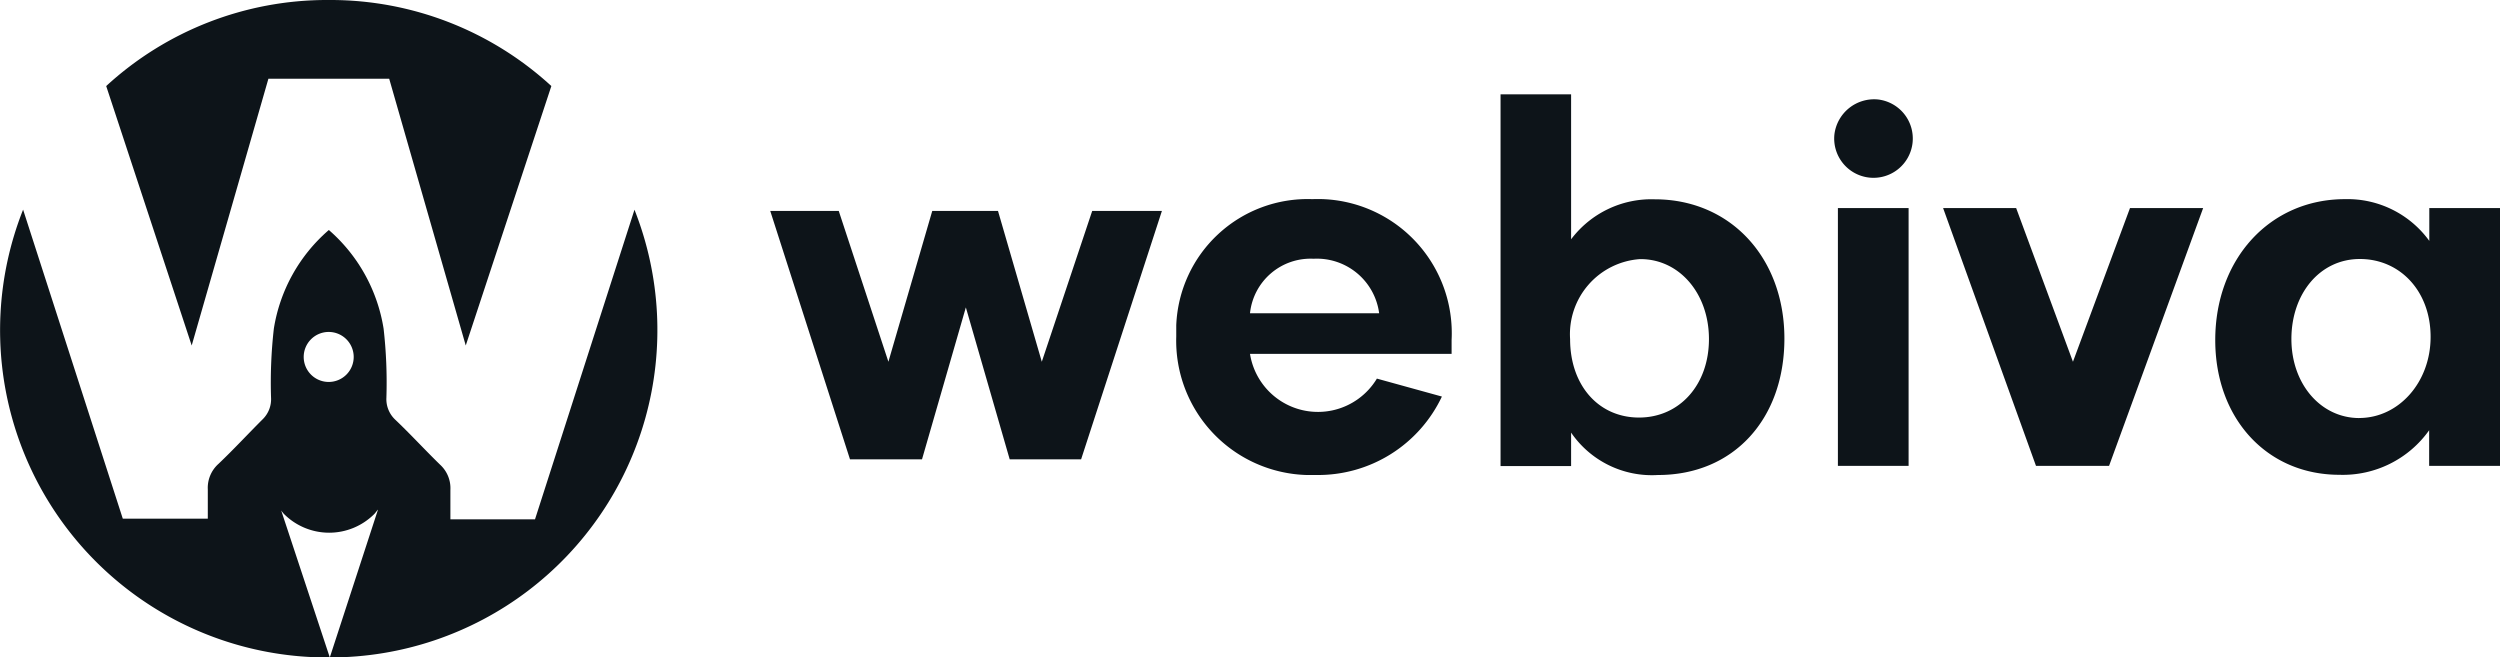 <svg xmlns="http://www.w3.org/2000/svg" id="Calque_1" data-name="Calque 1" viewBox="0 0 500 131.49"><g id="Groupe_983" data-name="Groupe 983"><g id="Groupe_938" data-name="Groupe 938"><g id="Groupe_852" data-name="Groupe 852"><path id="Trac&#xE9;_942" data-name="Trac&#xE9; 942" d="M53.68,15.75H77.84L93.15,69.1l17.12-51.89A65.3,65.3,0,0,0,66,0h-.53A65.25,65.25,0,0,0,21.24,17.21L38.34,69.1Z" style="fill:#0d1419"></path><path id="Trac&#xE9;_943" data-name="Trac&#xE9; 943" d="M126.9,41.93,107,103.87H90.08V98A6.39,6.39,0,0,0,88,92.92C85,90,82.11,86.84,79,83.89a5.63,5.63,0,0,1-1.72-4.33,95.27,95.27,0,0,0-.56-13.82A33,33,0,0,0,65.77,46h0a32.86,32.86,0,0,0-11,19.72,95.27,95.27,0,0,0-.56,13.82,5.61,5.61,0,0,1-1.6,4.24c-2.93,2.92-5.85,6.08-8.92,9a6.43,6.43,0,0,0-2.13,5.11v5.85h-17L4.62,41.93a65.45,65.45,0,0,0,60.89,89.56H66a65.48,65.48,0,0,0,60.89-89.56ZM65.74,66.39a5,5,0,1,1-5,5v0h0a5,5,0,0,1,4.94-5Zm.22,65.1L56.24,102.1a7.46,7.46,0,0,0,.56.7,12.77,12.77,0,0,0,18.06,0l0,0h0c.28-.28.46-.61.74-.88Z" style="fill:#0d1419"></path></g><g id="Groupe_855" data-name="Groupe 855"><g id="Groupe_853" data-name="Groupe 853"><path id="Trac&#xE9;_944" data-name="Trac&#xE9; 944" d="M208.36,72.35,199.6,42.19H186.45l-8.77,30.16-9.93-30.16h-13.7L170,91.87H184.4l8.77-30.39,8.77,30.39h14.28l16.16-49.68H218.44Z" style="fill:#0d1419"></path><path id="Trac&#xE9;_945" data-name="Trac&#xE9; 945" d="M375.64,19.9a8,8,0,0,0-8.76,7,7.86,7.86,0,1,0,8.76-7Z" style="fill:#0d1419"></path><path id="Trac&#xE9;_946" data-name="Trac&#xE9; 946" d="M262.45,39.83a26.29,26.29,0,0,0-27.2,25.24v2.28A26.87,26.87,0,0,0,261.31,95h2a27.38,27.38,0,0,0,25.07-15.69l-13-3.59A13.76,13.76,0,0,1,250,70.77h40.32V68a26.82,26.82,0,0,0-25.41-28.16h0C264.11,39.8,263.27,39.8,262.45,39.83ZM250,62.65a12.18,12.18,0,0,1,12.71-10.9,12.56,12.56,0,0,1,13.12,10.9Z" style="fill:#0d1419"></path><path id="Trac&#xE9;_947" data-name="Trac&#xE9; 947" d="M330.94,39.86a20.12,20.12,0,0,0-16.72,8v-29H300.11V93.21h14.11V86.52A19.58,19.58,0,0,0,331.61,95c15.05,0,25.27-11.13,25.27-27.29S346.1,39.86,330.94,39.86Zm-3.13,43.65c-8.12,0-13.79-6.46-13.79-15.69a15.05,15.05,0,0,1,14-16h.06c7.81,0,13.71,6.89,13.71,16s-5.85,15.69-14,15.69Z" style="fill:#0d1419"></path><path id="Trac&#xE9;_948" data-name="Trac&#xE9; 948" d="M367.58,79V93.18h14.14V41.61H367.58Z" style="fill:#0d1419"></path><path id="Trac&#xE9;_949" data-name="Trac&#xE9; 949" d="M414.59,72.35,403.23,41.61H388.62L407.2,93.18h14.61l18.82-51.57H426Z" style="fill:#0d1419"></path><path id="Trac&#xE9;_950" data-name="Trac&#xE9; 950" d="M485.86,41.61v6.57A20.2,20.2,0,0,0,469,39.83c-15,0-25.95,11.92-25.95,28.19,0,15.69,10.34,26.94,24.84,26.94a21.17,21.17,0,0,0,17.94-8.91v7.13H500V41.61Zm-14,42c-7.68,0-13.58-6.78-13.58-15.81s5.66-16,13.7-16,14.14,6.45,14.14,15.57S479.72,83.6,471.83,83.6Z" style="fill:#0d1419"></path></g></g></g></g></svg>